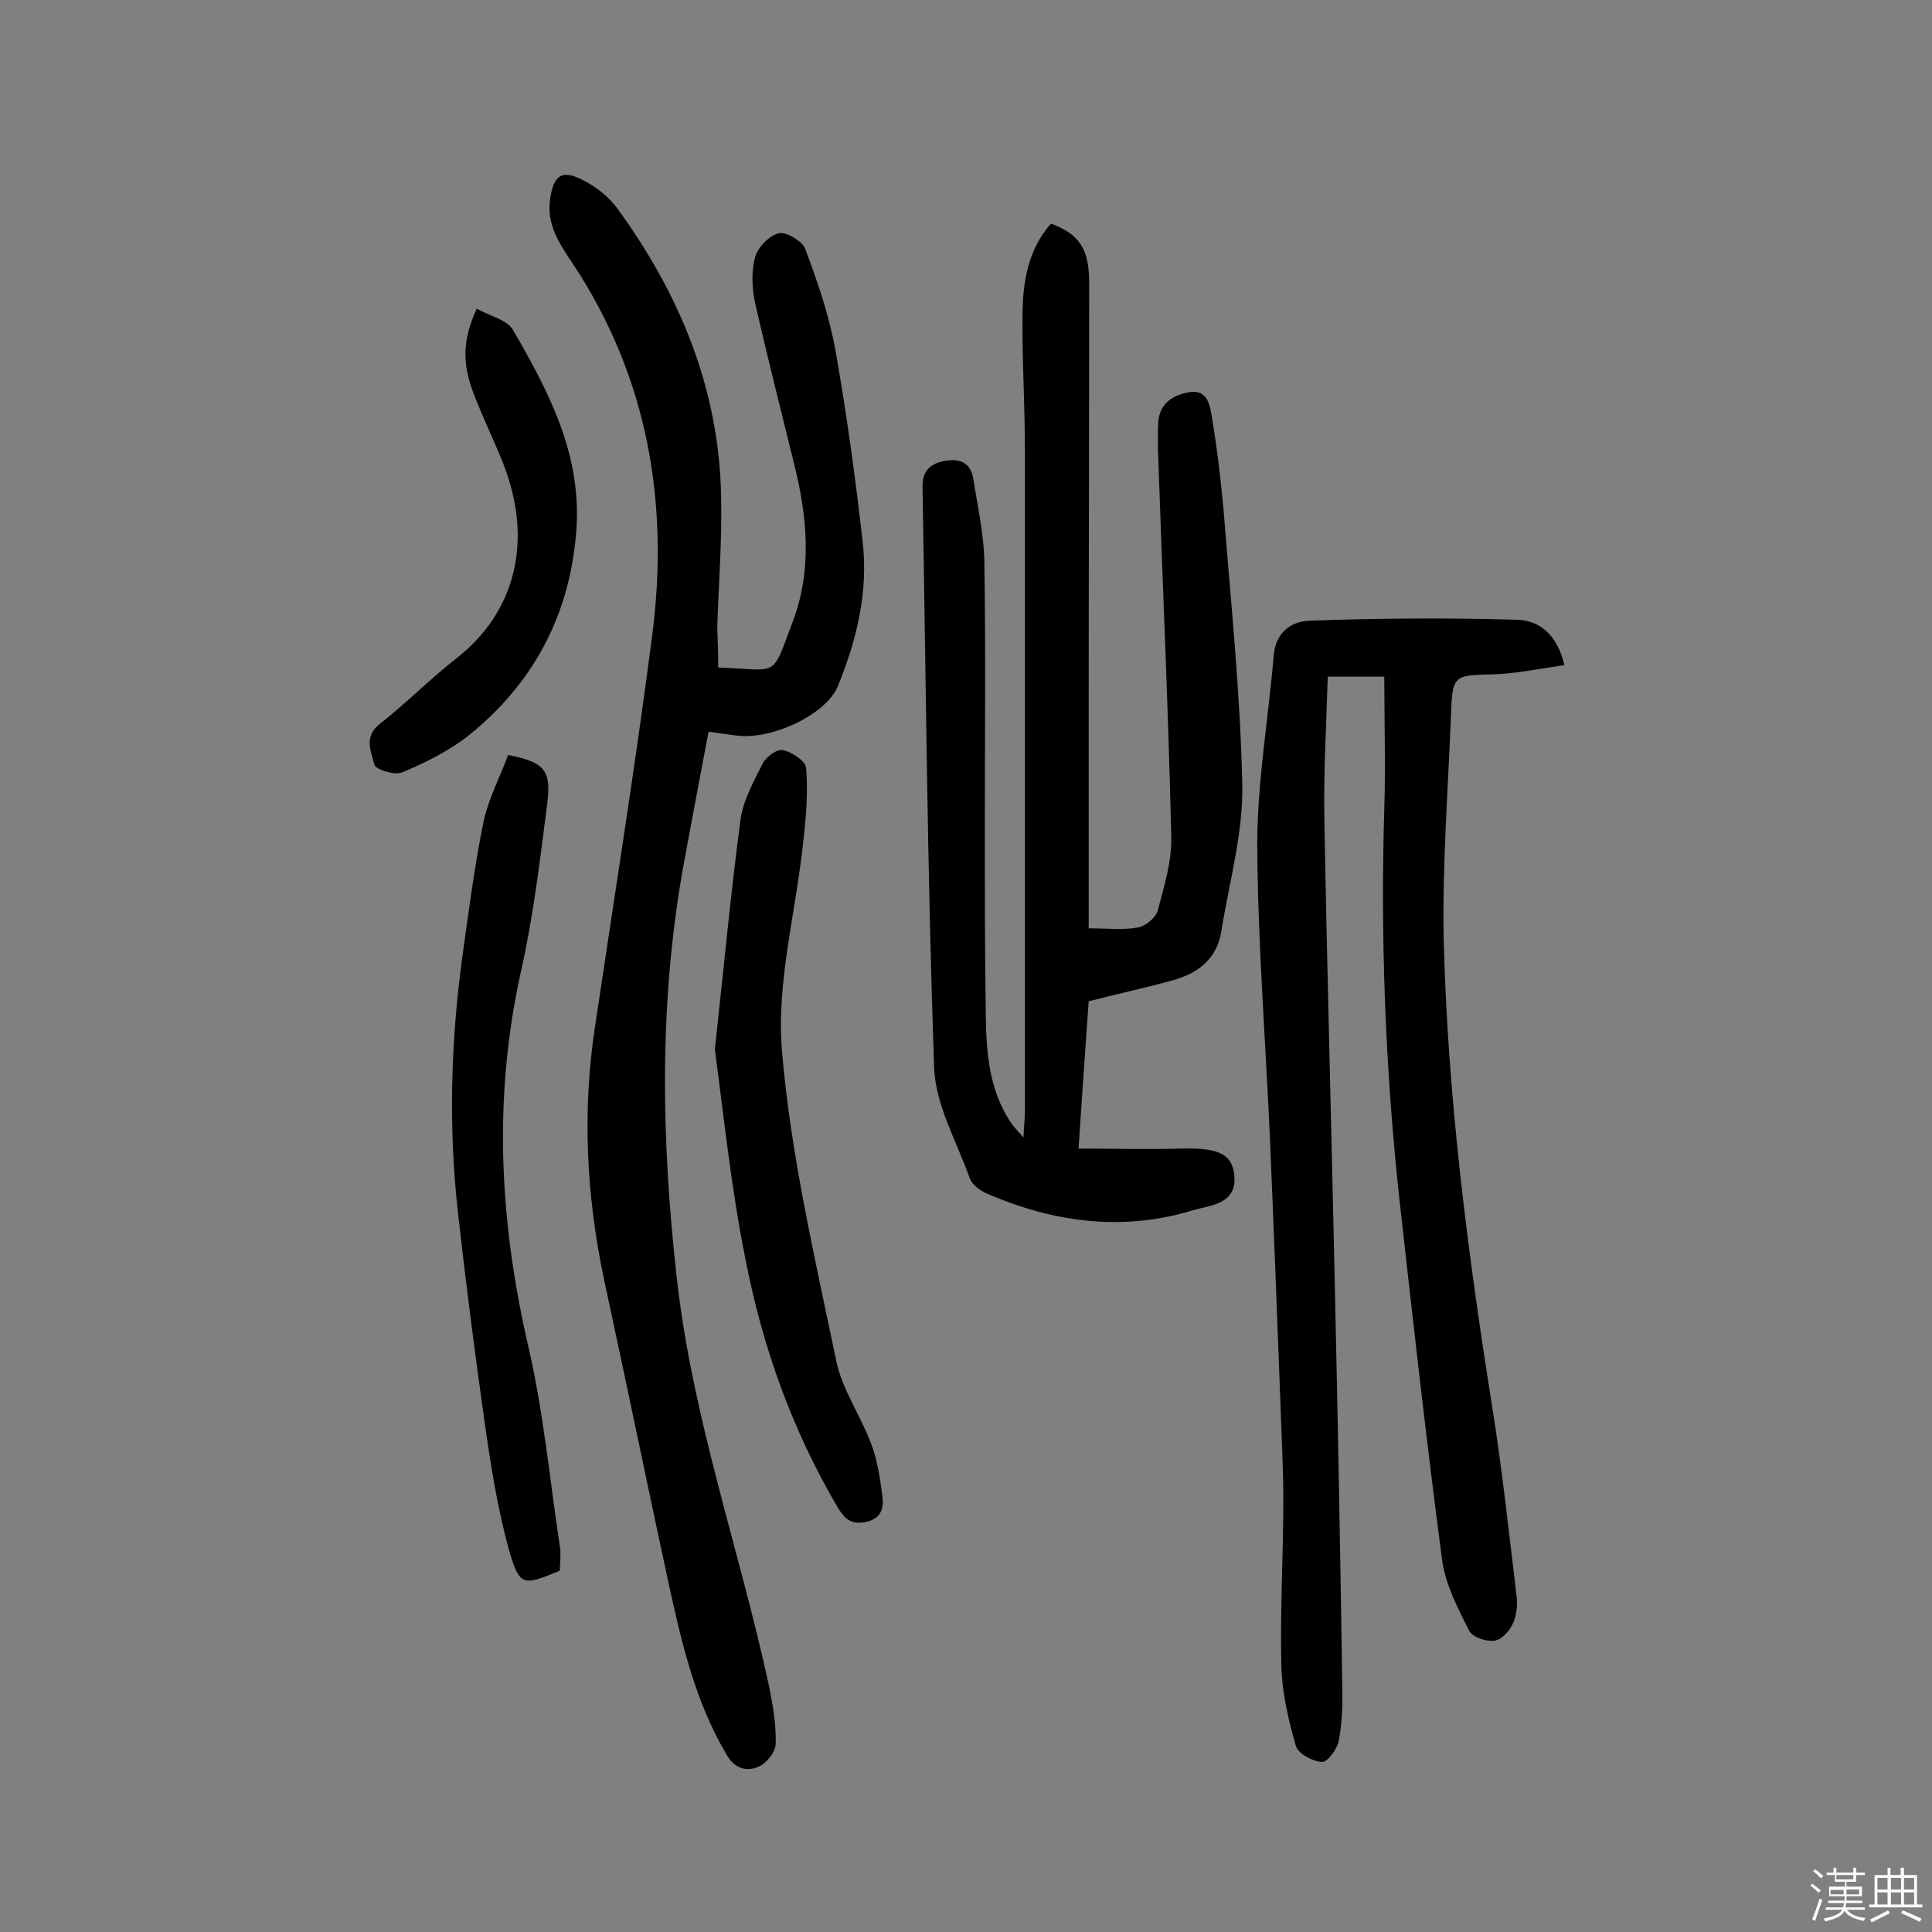<svg enable-background="new 0 0 400 400" viewBox="0 0 400 400" xmlns="http://www.w3.org/2000/svg"><rect x="0" y="0" width="400" height="400" fill="#808080" stroke="none"/><path d="m374.8 390.4.4-.4c.7.5 1.3 1 1.8 1.4l-.5.5c-.5-.6-1.1-1.1-1.7-1.5zm1 7.3-.6-.3c.5-1.4 1.1-2.8 1.5-4.3.2.1.4.2.6.3-.5 1.3-1 2.8-1.5 4.3zm-.4-10.3.4-.4c.4.3 1 .8 1.7 1.4l-.5.5c-.4-.5-1-1-1.6-1.5zm2.5.3h1.7v-1h.6v1h3.5v-1h.6v1h1.8v.5h-1.8v1.4h-2v1h3.2v2h-3.2v.9h3.3v.5h-3.4c0 .3-.1.6-.1.9h4v.5h-3.7c.7.9 1.9 1.5 3.8 1.7-.1.2-.2.4-.3.6-2.1-.4-3.5-1.1-4-2.1-.4 1-1.8 1.7-4 2.2-.1-.2-.2-.4-.3-.6 2.1-.4 3.4-1 3.8-1.8h-3.4v-.5h3.6c.1-.3.1-.6.2-.9h-3.3v-.5h3.4c0-.3 0-.6 0-.9h-3.2v-2h3.3v-1h-2.1v-1.4h-1.7v-.5zm1.1 3.5v1h2.7c0-.3 0-.4 0-.4 0-.1 0-.2 0-.2 0-.1 0-.2 0-.3h-2.7zm1.2-3v.9h3.5v-.9zm4.7 3h-2.6v.6.4h2.6z" fill="#fbfafc"/><path d="m393.6 386.7h.6v1.5h2.7v6.1h1.1v.6h-11v-.6h1.1v-6.1h2.7v-1.5h.6v1.5h2.1v-1.5zm-2.7 8.8.4.6c-1.2.6-2.5 1.3-3.8 1.9-.1-.2-.2-.4-.3-.6 1.2-.6 2.5-1.2 3.7-1.9zm-2.2-6.7v2.4h2.1v-2.4zm0 3v2.5h2.1v-2.5zm2.8-3v2.4h2.1v-2.4zm0 3v2.5h2.1v-2.5zm6 6.1c-1.4-.7-2.7-1.3-3.9-1.8l.3-.6c1.5.6 2.7 1.2 3.9 1.7zm-1.2-9.1h-2.1v2.4h2.1zm-2.1 3v2.5h2.1v-2.5z" fill="#fbfafc"/><g fill="#010000"><path d="m211.9 235.5c.1-2.4.3-4 .3-5.5 0-45.5 0-91 0-136.5 0-9.6-.6-19.1-.5-28.7.1-6.7 1.2-13.2 5.9-18.5 5.9 2.2 7.9 5.2 7.9 12.3 0 30.9-.1 61.7-.1 92.6v41c4 0 7.2.4 10.3-.2 1.5-.3 3.6-2 4-3.5 1.3-4.9 2.9-10.1 2.8-15.1-.6-26.3-1.8-52.5-2.7-78.7-.1-2.4-.1-4.9 0-7.3.3-3.9 3-5.6 6.4-6.2 3.5-.6 4.2 2.2 4.6 4.5 1.1 6.5 1.9 13.1 2.5 19.6 1.5 19 3.5 38.1 3.9 57.2.2 10-2.7 20.1-4.3 30.1-.9 6.1-5.1 9.1-10.6 10.5-5.5 1.5-11 2.7-16.9 4.2-.7 9.9-1.4 19.9-2.1 30.5 7.3 0 14.2.2 21.1 0 7.4-.2 10.5.9 11.1 5.1.9 6.6-5.1 6.6-8.6 7.7-14.5 4.4-28.8 2.5-42.6-3.5-1.4-.6-3-1.8-3.5-3.1-2.7-7.6-7.1-15.2-7.4-22.9-1.4-40.1-1.7-80.1-2.4-120.2-.1-3.5 1.7-5 4.8-5.5 2.9-.5 5.2.4 5.7 3.7.9 5.7 2.2 11.5 2.3 17.2.3 18.1.1 36.3.1 54.5 0 13.2 0 26.3.2 39.5.1 7.7.7 15.3 5.1 22 .5.8 1.3 1.6 2.7 3.2z"/><path d="m148.7 138.2c12.7.4 10.9 2.6 15.5-9.7 4-10.7 2.9-21.7.2-32.5-2.7-11-5.5-22-8-33-.7-3.1-.9-6.6-.1-9.6.5-2.1 2.9-4.6 4.9-5.1 1.5-.4 4.9 1.6 5.5 3.2 2.6 6.9 5 13.9 6.3 21.2 2.3 13 4.1 26.2 5.6 39.4 1.2 10.4-1.2 20.3-5.1 29.9-2.3 5.8-13.5 11.2-20.9 10.3-1.8-.2-3.5-.5-5.9-.8-1.8 9.4-3.5 18.5-5.2 27.7-5.1 28.3-4.6 56.7-1.4 85.2 3.2 29 13 56.4 19.1 84.6.8 3.9 1.5 8 1.4 12 0 1.7-1.9 4.1-3.6 4.8-2.3 1-4.8.5-6.5-2.4-6.6-11.1-9.4-23.4-12.1-35.7-4.5-20.9-8.8-41.8-13.3-62.6-3.7-17.4-4.6-35-1.9-52.6 4-26.9 8.3-53.7 11.8-80.7 3.6-27.5-.8-53.6-16.4-77.2-2.7-4-5.5-8.1-4.7-13.4.7-4.9 2.4-6.2 6.8-3.9 2.6 1.3 5.3 3.4 7 5.7 13 17.8 21.2 37.5 21.6 59.8.2 9-.5 18.1-.8 27.1.1 2.6.2 5.3.2 8.3z"/><path d="m323.9 137.7c-4.9.7-9.6 1.7-14.3 1.9-8.7.2-8.9 0-9.2 8.7-.6 15.4-1.8 30.8-1.5 46.1.8 32.4 4.9 64.5 10 96.6 2.1 13.1 3.5 26.3 5.1 39.5.2 1.9 0 4-.8 5.7-.7 1.5-2.4 3.4-3.9 3.5-1.7.2-4.6-.8-5.2-2.2-2.3-4.6-4.8-9.4-5.5-14.3-3.3-25-6.1-50.1-8.9-75.2-2.9-26.8-3.9-53.7-3.1-80.6.3-9 0-18 0-27.3-3.6 0-7.2 0-11.7 0-.3 10-.9 20-.7 30 .6 32.6 1.5 65.2 2.2 97.8.6 26.9 1.1 53.8 1.5 80.8.1 3.9 0 7.8-.7 11.6-.3 1.8-2.4 4.6-3.5 4.5-1.9-.1-4.9-1.7-5.4-3.3-1.5-5.2-2.8-10.7-3-16.2-.3-11.6.4-23.3.4-34.9 0-6.6-.4-13.3-.6-19.9-.7-18.5-1.4-36.9-2.2-55.4-.9-20.1-2.5-40.1-2.6-60.2 0-13 2.3-26.1 3.4-39.1.4-4.9 3.6-7.2 7.6-7.3 14.1-.5 28.1-.6 42.2-.2 4.8-.1 8.8 2.7 10.4 9.4z"/><path d="m148 217.3c1.9-17.3 3.3-32.5 5.3-47.5.5-4 2.7-7.9 4.6-11.7.7-1.4 3-3.1 4.2-2.8 1.9.4 4.7 2.3 4.8 3.7.4 5.1 0 10.2-.6 15.3-1.5 14.5-5.6 29.1-4.4 43.3 1.8 21.5 6.8 42.7 11.2 64 1.2 6 5.1 11.5 7.3 17.4 1.3 3.4 1.8 7.2 2.3 10.8.3 2.4-.2 4.6-3.4 5.3-3 .6-4.3-.5-5.8-2.9-9.5-16.1-15.7-33.5-19.2-51.7-3-14.9-4.5-30-6.3-43.2z"/><path d="m105.2 156.3c7.4 1.5 9 3 8.1 10.1-1.5 11.7-2.9 23.5-5.5 35-5.7 25.9-4.4 51.3 1.5 77 3.2 13.7 4.5 27.8 6.6 41.7.3 1.7 0 3.5 0 5.1-7.5 3.1-8.3 3.3-10.4-3.9-2.5-8.8-3.9-18-5.2-27.1-2-14.1-3.8-28.2-5.4-42.4-2.1-18.1-1.6-36.2.9-54.3 1.3-9.3 2.5-18.6 4.4-27.8 1.1-4.7 3.4-9 5-13.4z"/><path d="m98.7 63.9c2.6 1.5 6.3 2.3 7.5 4.4 7.5 12.9 14.4 26.1 13.1 41.9-1.4 17.3-8.9 31.3-22.3 42.1-4.1 3.2-8.9 5.6-13.7 7.6-1.5.7-5.6-.6-5.8-1.6-.6-2.6-2.3-5.7 1.1-8.4 5.5-4.3 10.4-9.3 15.9-13.6 11.8-9.2 16.3-23.9 9.5-40.8-1.9-4.7-4.1-9.2-5.9-13.9-2.5-6.5-2.3-11.3.6-17.7z"/></g></svg>